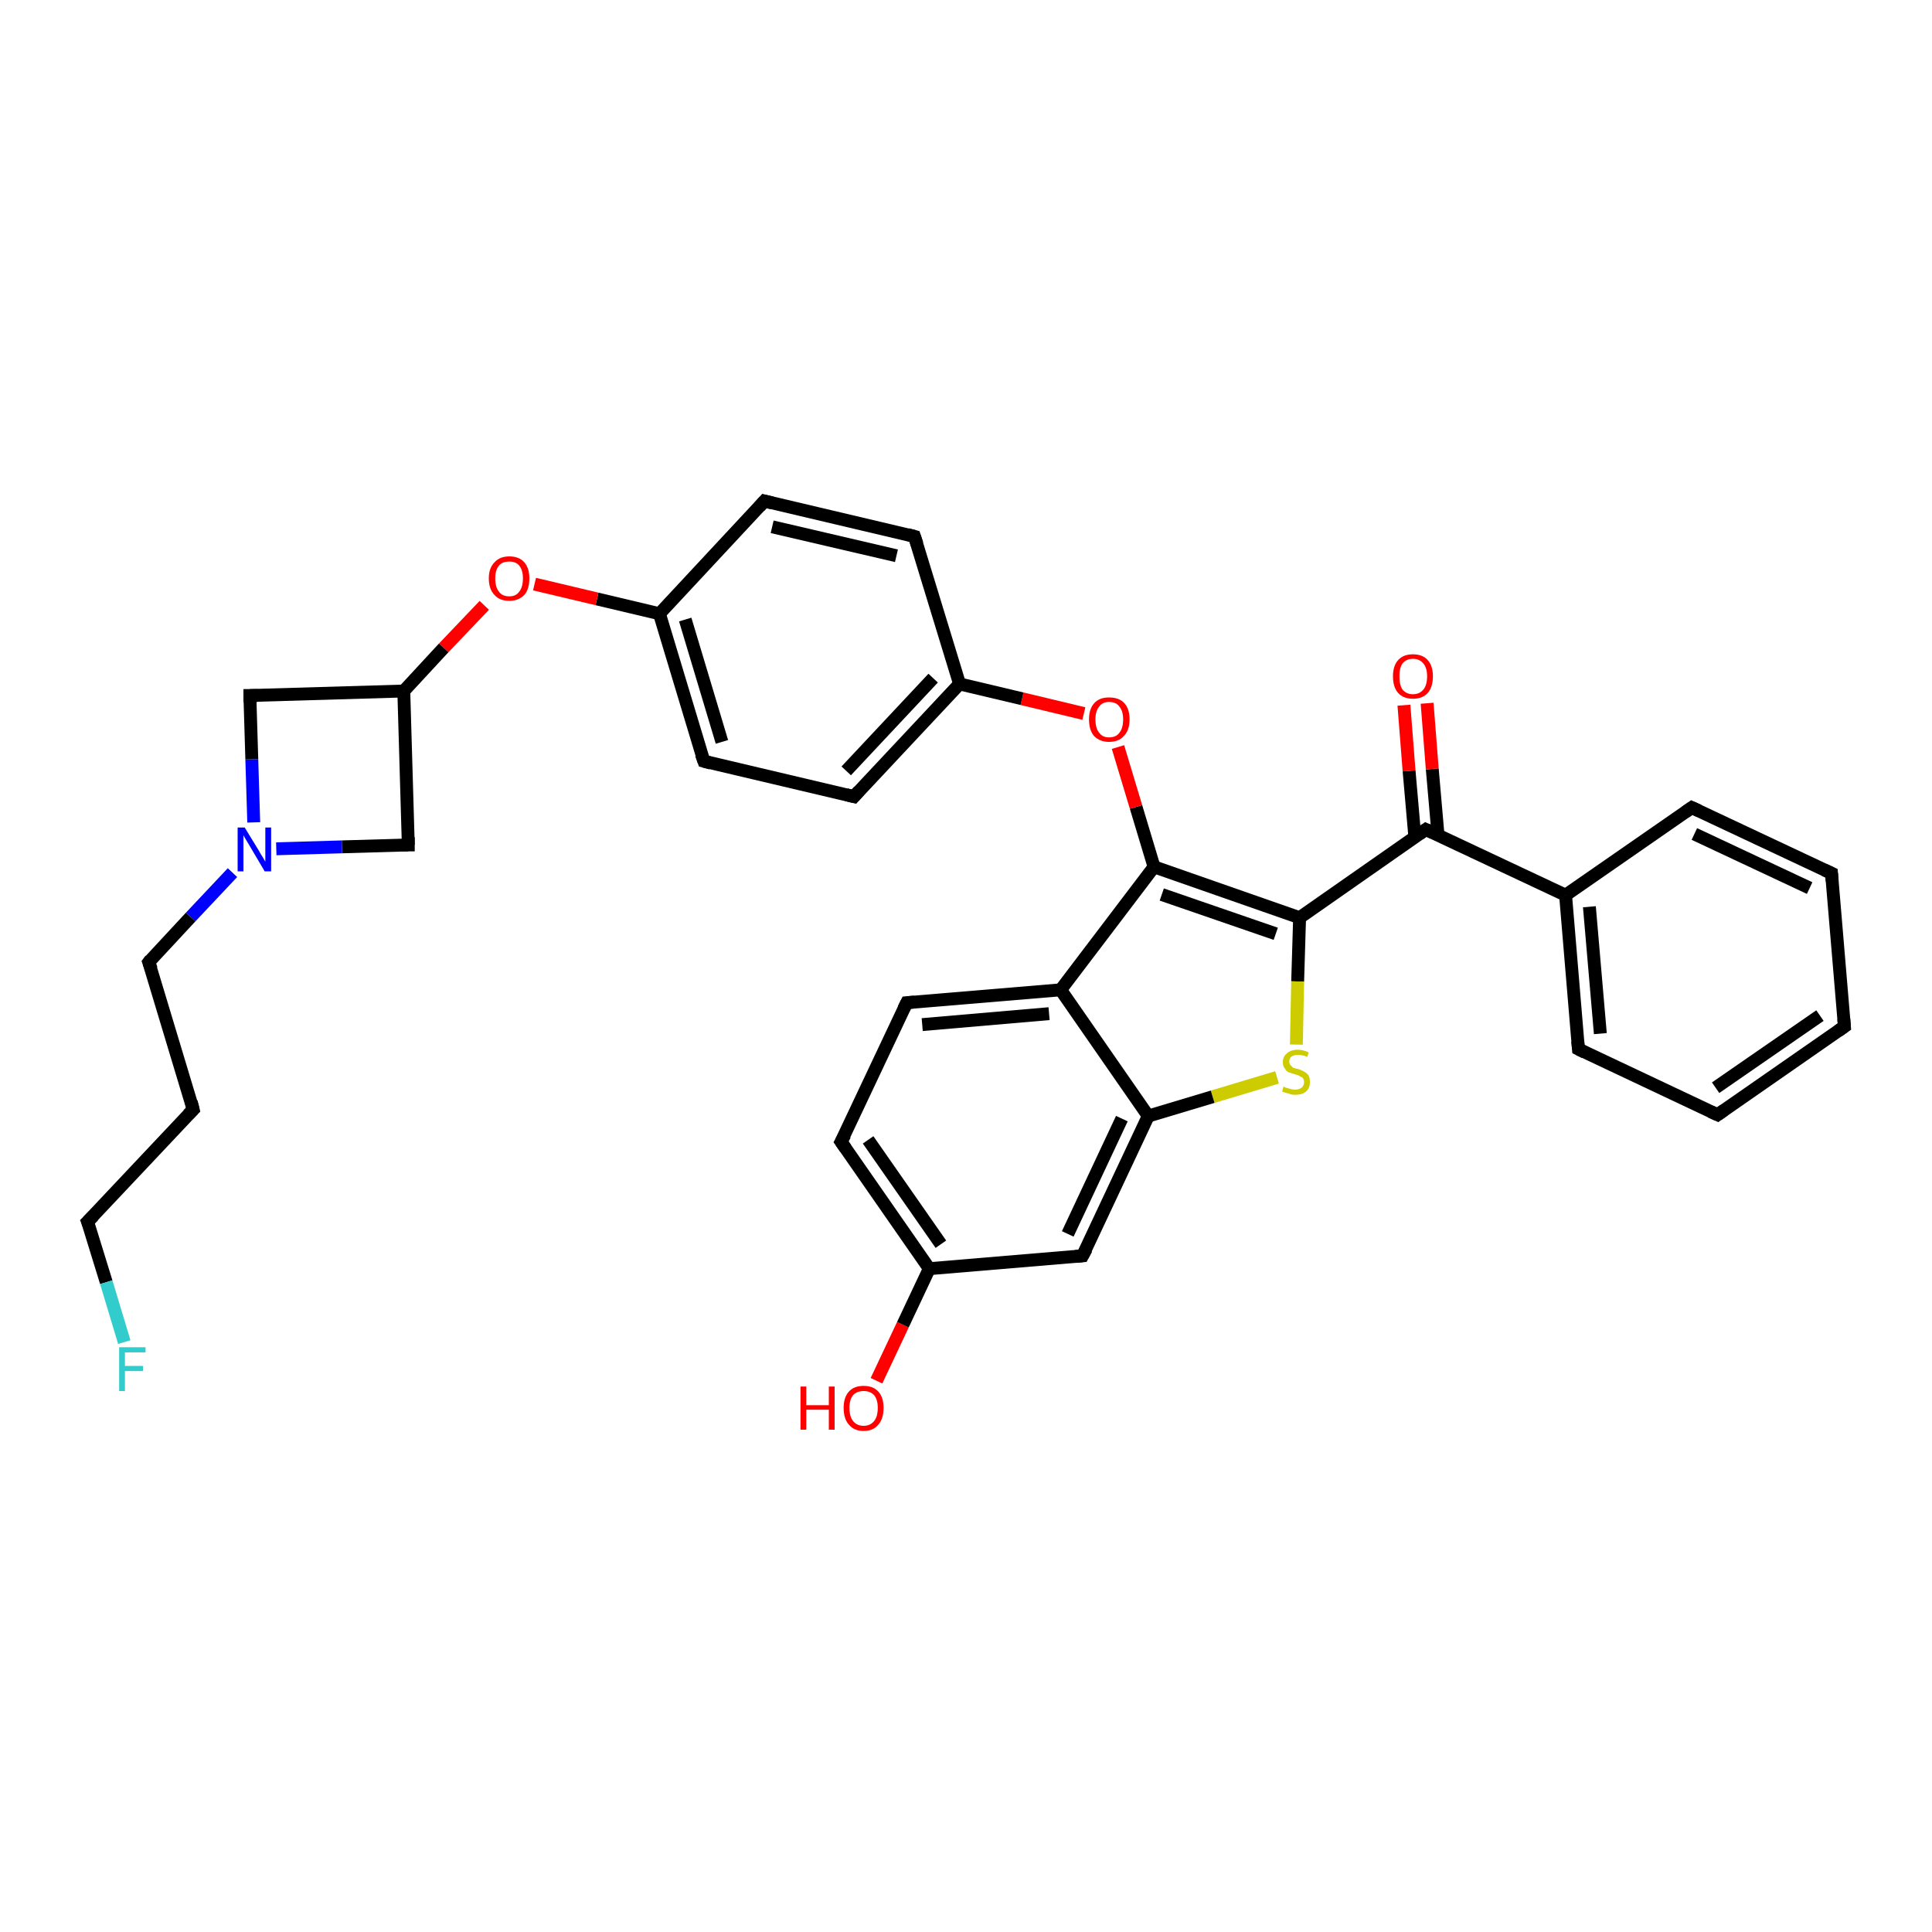 <?xml version='1.0' encoding='iso-8859-1'?>
<svg version='1.1' baseProfile='full'
              xmlns='http://www.w3.org/2000/svg'
                      xmlns:rdkit='http://www.rdkit.org/xml'
                      xmlns:xlink='http://www.w3.org/1999/xlink'
                  xml:space='preserve'
width='300px' height='300px' viewBox='0 0 300 300'>
<!-- END OF HEADER -->
<rect style='opacity:1.0;fill:#FFFFFF;stroke:none' width='300.0' height='300.0' x='0.0' y='0.0'> </rect>
<path class='bond-0 atom-0 atom-1' d='M 136.1,214.4 L 140.2,205.7' style='fill:none;fill-rule:evenodd;stroke:#FF0000;stroke-width:2.0px;stroke-linecap:butt;stroke-linejoin:miter;stroke-opacity:1' />
<path class='bond-0 atom-0 atom-1' d='M 140.2,205.7 L 144.3,197.0' style='fill:none;fill-rule:evenodd;stroke:#000000;stroke-width:2.0px;stroke-linecap:butt;stroke-linejoin:miter;stroke-opacity:1' />
<path class='bond-1 atom-1 atom-2' d='M 144.3,197.0 L 130.6,177.3' style='fill:none;fill-rule:evenodd;stroke:#000000;stroke-width:2.0px;stroke-linecap:butt;stroke-linejoin:miter;stroke-opacity:1' />
<path class='bond-1 atom-1 atom-2' d='M 146.1,193.2 L 134.8,177.0' style='fill:none;fill-rule:evenodd;stroke:#000000;stroke-width:2.0px;stroke-linecap:butt;stroke-linejoin:miter;stroke-opacity:1' />
<path class='bond-2 atom-2 atom-3' d='M 130.6,177.3 L 140.8,155.7' style='fill:none;fill-rule:evenodd;stroke:#000000;stroke-width:2.0px;stroke-linecap:butt;stroke-linejoin:miter;stroke-opacity:1' />
<path class='bond-3 atom-3 atom-4' d='M 140.8,155.7 L 164.7,153.7' style='fill:none;fill-rule:evenodd;stroke:#000000;stroke-width:2.0px;stroke-linecap:butt;stroke-linejoin:miter;stroke-opacity:1' />
<path class='bond-3 atom-3 atom-4' d='M 143.2,159.1 L 162.9,157.4' style='fill:none;fill-rule:evenodd;stroke:#000000;stroke-width:2.0px;stroke-linecap:butt;stroke-linejoin:miter;stroke-opacity:1' />
<path class='bond-4 atom-4 atom-5' d='M 164.7,153.7 L 179.2,134.6' style='fill:none;fill-rule:evenodd;stroke:#000000;stroke-width:2.0px;stroke-linecap:butt;stroke-linejoin:miter;stroke-opacity:1' />
<path class='bond-5 atom-5 atom-6' d='M 179.2,134.6 L 176.4,125.3' style='fill:none;fill-rule:evenodd;stroke:#000000;stroke-width:2.0px;stroke-linecap:butt;stroke-linejoin:miter;stroke-opacity:1' />
<path class='bond-5 atom-5 atom-6' d='M 176.4,125.3 L 173.6,116.0' style='fill:none;fill-rule:evenodd;stroke:#FF0000;stroke-width:2.0px;stroke-linecap:butt;stroke-linejoin:miter;stroke-opacity:1' />
<path class='bond-6 atom-6 atom-7' d='M 168.3,110.8 L 158.7,108.5' style='fill:none;fill-rule:evenodd;stroke:#FF0000;stroke-width:2.0px;stroke-linecap:butt;stroke-linejoin:miter;stroke-opacity:1' />
<path class='bond-6 atom-6 atom-7' d='M 158.7,108.5 L 149.0,106.2' style='fill:none;fill-rule:evenodd;stroke:#000000;stroke-width:2.0px;stroke-linecap:butt;stroke-linejoin:miter;stroke-opacity:1' />
<path class='bond-7 atom-7 atom-8' d='M 149.0,106.2 L 132.6,123.7' style='fill:none;fill-rule:evenodd;stroke:#000000;stroke-width:2.0px;stroke-linecap:butt;stroke-linejoin:miter;stroke-opacity:1' />
<path class='bond-7 atom-7 atom-8' d='M 144.9,105.3 L 131.4,119.7' style='fill:none;fill-rule:evenodd;stroke:#000000;stroke-width:2.0px;stroke-linecap:butt;stroke-linejoin:miter;stroke-opacity:1' />
<path class='bond-8 atom-8 atom-9' d='M 132.6,123.7 L 109.3,118.2' style='fill:none;fill-rule:evenodd;stroke:#000000;stroke-width:2.0px;stroke-linecap:butt;stroke-linejoin:miter;stroke-opacity:1' />
<path class='bond-9 atom-9 atom-10' d='M 109.3,118.2 L 102.4,95.3' style='fill:none;fill-rule:evenodd;stroke:#000000;stroke-width:2.0px;stroke-linecap:butt;stroke-linejoin:miter;stroke-opacity:1' />
<path class='bond-9 atom-9 atom-10' d='M 112.1,115.2 L 106.4,96.2' style='fill:none;fill-rule:evenodd;stroke:#000000;stroke-width:2.0px;stroke-linecap:butt;stroke-linejoin:miter;stroke-opacity:1' />
<path class='bond-10 atom-10 atom-11' d='M 102.4,95.3 L 92.7,93.0' style='fill:none;fill-rule:evenodd;stroke:#000000;stroke-width:2.0px;stroke-linecap:butt;stroke-linejoin:miter;stroke-opacity:1' />
<path class='bond-10 atom-10 atom-11' d='M 92.7,93.0 L 83.0,90.7' style='fill:none;fill-rule:evenodd;stroke:#FF0000;stroke-width:2.0px;stroke-linecap:butt;stroke-linejoin:miter;stroke-opacity:1' />
<path class='bond-11 atom-11 atom-12' d='M 75.2,94.0 L 68.9,100.6' style='fill:none;fill-rule:evenodd;stroke:#FF0000;stroke-width:2.0px;stroke-linecap:butt;stroke-linejoin:miter;stroke-opacity:1' />
<path class='bond-11 atom-11 atom-12' d='M 68.9,100.6 L 62.7,107.3' style='fill:none;fill-rule:evenodd;stroke:#000000;stroke-width:2.0px;stroke-linecap:butt;stroke-linejoin:miter;stroke-opacity:1' />
<path class='bond-12 atom-12 atom-13' d='M 62.7,107.3 L 63.4,131.2' style='fill:none;fill-rule:evenodd;stroke:#000000;stroke-width:2.0px;stroke-linecap:butt;stroke-linejoin:miter;stroke-opacity:1' />
<path class='bond-13 atom-13 atom-14' d='M 63.4,131.2 L 53.1,131.5' style='fill:none;fill-rule:evenodd;stroke:#000000;stroke-width:2.0px;stroke-linecap:butt;stroke-linejoin:miter;stroke-opacity:1' />
<path class='bond-13 atom-13 atom-14' d='M 53.1,131.5 L 42.9,131.8' style='fill:none;fill-rule:evenodd;stroke:#0000FF;stroke-width:2.0px;stroke-linecap:butt;stroke-linejoin:miter;stroke-opacity:1' />
<path class='bond-14 atom-14 atom-15' d='M 36.1,135.5 L 29.6,142.4' style='fill:none;fill-rule:evenodd;stroke:#0000FF;stroke-width:2.0px;stroke-linecap:butt;stroke-linejoin:miter;stroke-opacity:1' />
<path class='bond-14 atom-14 atom-15' d='M 29.6,142.4 L 23.1,149.4' style='fill:none;fill-rule:evenodd;stroke:#000000;stroke-width:2.0px;stroke-linecap:butt;stroke-linejoin:miter;stroke-opacity:1' />
<path class='bond-15 atom-15 atom-16' d='M 23.1,149.4 L 30.0,172.3' style='fill:none;fill-rule:evenodd;stroke:#000000;stroke-width:2.0px;stroke-linecap:butt;stroke-linejoin:miter;stroke-opacity:1' />
<path class='bond-16 atom-16 atom-17' d='M 30.0,172.3 L 13.6,189.7' style='fill:none;fill-rule:evenodd;stroke:#000000;stroke-width:2.0px;stroke-linecap:butt;stroke-linejoin:miter;stroke-opacity:1' />
<path class='bond-17 atom-17 atom-18' d='M 13.6,189.7 L 16.5,199.1' style='fill:none;fill-rule:evenodd;stroke:#000000;stroke-width:2.0px;stroke-linecap:butt;stroke-linejoin:miter;stroke-opacity:1' />
<path class='bond-17 atom-17 atom-18' d='M 16.5,199.1 L 19.3,208.4' style='fill:none;fill-rule:evenodd;stroke:#33CCCC;stroke-width:2.0px;stroke-linecap:butt;stroke-linejoin:miter;stroke-opacity:1' />
<path class='bond-18 atom-14 atom-19' d='M 39.4,127.7 L 39.1,117.9' style='fill:none;fill-rule:evenodd;stroke:#0000FF;stroke-width:2.0px;stroke-linecap:butt;stroke-linejoin:miter;stroke-opacity:1' />
<path class='bond-18 atom-14 atom-19' d='M 39.1,117.9 L 38.8,108.0' style='fill:none;fill-rule:evenodd;stroke:#000000;stroke-width:2.0px;stroke-linecap:butt;stroke-linejoin:miter;stroke-opacity:1' />
<path class='bond-19 atom-10 atom-20' d='M 102.4,95.3 L 118.7,77.8' style='fill:none;fill-rule:evenodd;stroke:#000000;stroke-width:2.0px;stroke-linecap:butt;stroke-linejoin:miter;stroke-opacity:1' />
<path class='bond-20 atom-20 atom-21' d='M 118.7,77.8 L 142.0,83.3' style='fill:none;fill-rule:evenodd;stroke:#000000;stroke-width:2.0px;stroke-linecap:butt;stroke-linejoin:miter;stroke-opacity:1' />
<path class='bond-20 atom-20 atom-21' d='M 119.9,81.8 L 139.2,86.3' style='fill:none;fill-rule:evenodd;stroke:#000000;stroke-width:2.0px;stroke-linecap:butt;stroke-linejoin:miter;stroke-opacity:1' />
<path class='bond-21 atom-5 atom-22' d='M 179.2,134.6 L 201.8,142.5' style='fill:none;fill-rule:evenodd;stroke:#000000;stroke-width:2.0px;stroke-linecap:butt;stroke-linejoin:miter;stroke-opacity:1' />
<path class='bond-21 atom-5 atom-22' d='M 180.4,138.9 L 198.1,145.0' style='fill:none;fill-rule:evenodd;stroke:#000000;stroke-width:2.0px;stroke-linecap:butt;stroke-linejoin:miter;stroke-opacity:1' />
<path class='bond-22 atom-22 atom-23' d='M 201.8,142.5 L 201.5,152.4' style='fill:none;fill-rule:evenodd;stroke:#000000;stroke-width:2.0px;stroke-linecap:butt;stroke-linejoin:miter;stroke-opacity:1' />
<path class='bond-22 atom-22 atom-23' d='M 201.5,152.4 L 201.3,162.2' style='fill:none;fill-rule:evenodd;stroke:#CCCC00;stroke-width:2.0px;stroke-linecap:butt;stroke-linejoin:miter;stroke-opacity:1' />
<path class='bond-23 atom-23 atom-24' d='M 198.3,167.3 L 188.3,170.3' style='fill:none;fill-rule:evenodd;stroke:#CCCC00;stroke-width:2.0px;stroke-linecap:butt;stroke-linejoin:miter;stroke-opacity:1' />
<path class='bond-23 atom-23 atom-24' d='M 188.3,170.3 L 178.3,173.3' style='fill:none;fill-rule:evenodd;stroke:#000000;stroke-width:2.0px;stroke-linecap:butt;stroke-linejoin:miter;stroke-opacity:1' />
<path class='bond-24 atom-24 atom-25' d='M 178.3,173.3 L 168.1,195.0' style='fill:none;fill-rule:evenodd;stroke:#000000;stroke-width:2.0px;stroke-linecap:butt;stroke-linejoin:miter;stroke-opacity:1' />
<path class='bond-24 atom-24 atom-25' d='M 174.2,173.7 L 165.8,191.6' style='fill:none;fill-rule:evenodd;stroke:#000000;stroke-width:2.0px;stroke-linecap:butt;stroke-linejoin:miter;stroke-opacity:1' />
<path class='bond-25 atom-22 atom-26' d='M 201.8,142.5 L 221.4,128.8' style='fill:none;fill-rule:evenodd;stroke:#000000;stroke-width:2.0px;stroke-linecap:butt;stroke-linejoin:miter;stroke-opacity:1' />
<path class='bond-26 atom-26 atom-27' d='M 223.3,129.7 L 222.4,119.4' style='fill:none;fill-rule:evenodd;stroke:#000000;stroke-width:2.0px;stroke-linecap:butt;stroke-linejoin:miter;stroke-opacity:1' />
<path class='bond-26 atom-26 atom-27' d='M 222.4,119.4 L 221.6,109.2' style='fill:none;fill-rule:evenodd;stroke:#FF0000;stroke-width:2.0px;stroke-linecap:butt;stroke-linejoin:miter;stroke-opacity:1' />
<path class='bond-26 atom-26 atom-27' d='M 219.7,130.0 L 218.8,119.7' style='fill:none;fill-rule:evenodd;stroke:#000000;stroke-width:2.0px;stroke-linecap:butt;stroke-linejoin:miter;stroke-opacity:1' />
<path class='bond-26 atom-26 atom-27' d='M 218.8,119.7 L 218.0,109.5' style='fill:none;fill-rule:evenodd;stroke:#FF0000;stroke-width:2.0px;stroke-linecap:butt;stroke-linejoin:miter;stroke-opacity:1' />
<path class='bond-27 atom-26 atom-28' d='M 221.4,128.8 L 243.1,139.0' style='fill:none;fill-rule:evenodd;stroke:#000000;stroke-width:2.0px;stroke-linecap:butt;stroke-linejoin:miter;stroke-opacity:1' />
<path class='bond-28 atom-28 atom-29' d='M 243.1,139.0 L 245.1,162.9' style='fill:none;fill-rule:evenodd;stroke:#000000;stroke-width:2.0px;stroke-linecap:butt;stroke-linejoin:miter;stroke-opacity:1' />
<path class='bond-28 atom-28 atom-29' d='M 246.8,140.8 L 248.5,160.5' style='fill:none;fill-rule:evenodd;stroke:#000000;stroke-width:2.0px;stroke-linecap:butt;stroke-linejoin:miter;stroke-opacity:1' />
<path class='bond-29 atom-29 atom-30' d='M 245.1,162.9 L 266.7,173.1' style='fill:none;fill-rule:evenodd;stroke:#000000;stroke-width:2.0px;stroke-linecap:butt;stroke-linejoin:miter;stroke-opacity:1' />
<path class='bond-30 atom-30 atom-31' d='M 266.7,173.1 L 286.4,159.4' style='fill:none;fill-rule:evenodd;stroke:#000000;stroke-width:2.0px;stroke-linecap:butt;stroke-linejoin:miter;stroke-opacity:1' />
<path class='bond-30 atom-30 atom-31' d='M 266.4,168.9 L 282.6,157.7' style='fill:none;fill-rule:evenodd;stroke:#000000;stroke-width:2.0px;stroke-linecap:butt;stroke-linejoin:miter;stroke-opacity:1' />
<path class='bond-31 atom-31 atom-32' d='M 286.4,159.4 L 284.4,135.6' style='fill:none;fill-rule:evenodd;stroke:#000000;stroke-width:2.0px;stroke-linecap:butt;stroke-linejoin:miter;stroke-opacity:1' />
<path class='bond-32 atom-32 atom-33' d='M 284.4,135.6 L 262.7,125.4' style='fill:none;fill-rule:evenodd;stroke:#000000;stroke-width:2.0px;stroke-linecap:butt;stroke-linejoin:miter;stroke-opacity:1' />
<path class='bond-32 atom-32 atom-33' d='M 281.0,137.9 L 263.1,129.5' style='fill:none;fill-rule:evenodd;stroke:#000000;stroke-width:2.0px;stroke-linecap:butt;stroke-linejoin:miter;stroke-opacity:1' />
<path class='bond-33 atom-25 atom-1' d='M 168.1,195.0 L 144.3,197.0' style='fill:none;fill-rule:evenodd;stroke:#000000;stroke-width:2.0px;stroke-linecap:butt;stroke-linejoin:miter;stroke-opacity:1' />
<path class='bond-34 atom-33 atom-28' d='M 262.7,125.4 L 243.1,139.0' style='fill:none;fill-rule:evenodd;stroke:#000000;stroke-width:2.0px;stroke-linecap:butt;stroke-linejoin:miter;stroke-opacity:1' />
<path class='bond-35 atom-24 atom-4' d='M 178.3,173.3 L 164.7,153.7' style='fill:none;fill-rule:evenodd;stroke:#000000;stroke-width:2.0px;stroke-linecap:butt;stroke-linejoin:miter;stroke-opacity:1' />
<path class='bond-36 atom-21 atom-7' d='M 142.0,83.3 L 149.0,106.2' style='fill:none;fill-rule:evenodd;stroke:#000000;stroke-width:2.0px;stroke-linecap:butt;stroke-linejoin:miter;stroke-opacity:1' />
<path class='bond-37 atom-19 atom-12' d='M 38.8,108.0 L 62.7,107.3' style='fill:none;fill-rule:evenodd;stroke:#000000;stroke-width:2.0px;stroke-linecap:butt;stroke-linejoin:miter;stroke-opacity:1' />
<path d='M 131.3,178.3 L 130.6,177.3 L 131.2,176.2' style='fill:none;stroke:#000000;stroke-width:2.0px;stroke-linecap:butt;stroke-linejoin:miter;stroke-opacity:1;' />
<path d='M 140.3,156.7 L 140.8,155.7 L 142.0,155.6' style='fill:none;stroke:#000000;stroke-width:2.0px;stroke-linecap:butt;stroke-linejoin:miter;stroke-opacity:1;' />
<path d='M 133.4,122.8 L 132.6,123.7 L 131.4,123.4' style='fill:none;stroke:#000000;stroke-width:2.0px;stroke-linecap:butt;stroke-linejoin:miter;stroke-opacity:1;' />
<path d='M 110.4,118.5 L 109.3,118.2 L 108.9,117.1' style='fill:none;stroke:#000000;stroke-width:2.0px;stroke-linecap:butt;stroke-linejoin:miter;stroke-opacity:1;' />
<path d='M 63.4,130.0 L 63.4,131.2 L 62.9,131.2' style='fill:none;stroke:#000000;stroke-width:2.0px;stroke-linecap:butt;stroke-linejoin:miter;stroke-opacity:1;' />
<path d='M 23.4,149.0 L 23.1,149.4 L 23.5,150.5' style='fill:none;stroke:#000000;stroke-width:2.0px;stroke-linecap:butt;stroke-linejoin:miter;stroke-opacity:1;' />
<path d='M 29.7,171.1 L 30.0,172.3 L 29.2,173.1' style='fill:none;stroke:#000000;stroke-width:2.0px;stroke-linecap:butt;stroke-linejoin:miter;stroke-opacity:1;' />
<path d='M 14.5,188.8 L 13.6,189.7 L 13.8,190.2' style='fill:none;stroke:#000000;stroke-width:2.0px;stroke-linecap:butt;stroke-linejoin:miter;stroke-opacity:1;' />
<path d='M 38.8,108.5 L 38.8,108.0 L 40.0,108.0' style='fill:none;stroke:#000000;stroke-width:2.0px;stroke-linecap:butt;stroke-linejoin:miter;stroke-opacity:1;' />
<path d='M 117.9,78.7 L 118.7,77.8 L 119.9,78.1' style='fill:none;stroke:#000000;stroke-width:2.0px;stroke-linecap:butt;stroke-linejoin:miter;stroke-opacity:1;' />
<path d='M 140.9,83.0 L 142.0,83.3 L 142.4,84.5' style='fill:none;stroke:#000000;stroke-width:2.0px;stroke-linecap:butt;stroke-linejoin:miter;stroke-opacity:1;' />
<path d='M 168.7,193.9 L 168.1,195.0 L 167.0,195.1' style='fill:none;stroke:#000000;stroke-width:2.0px;stroke-linecap:butt;stroke-linejoin:miter;stroke-opacity:1;' />
<path d='M 220.4,129.5 L 221.4,128.8 L 222.5,129.3' style='fill:none;stroke:#000000;stroke-width:2.0px;stroke-linecap:butt;stroke-linejoin:miter;stroke-opacity:1;' />
<path d='M 245.0,161.7 L 245.1,162.9 L 246.1,163.4' style='fill:none;stroke:#000000;stroke-width:2.0px;stroke-linecap:butt;stroke-linejoin:miter;stroke-opacity:1;' />
<path d='M 265.6,172.6 L 266.7,173.1 L 267.7,172.4' style='fill:none;stroke:#000000;stroke-width:2.0px;stroke-linecap:butt;stroke-linejoin:miter;stroke-opacity:1;' />
<path d='M 285.4,160.1 L 286.4,159.4 L 286.3,158.2' style='fill:none;stroke:#000000;stroke-width:2.0px;stroke-linecap:butt;stroke-linejoin:miter;stroke-opacity:1;' />
<path d='M 284.5,136.8 L 284.4,135.6 L 283.3,135.1' style='fill:none;stroke:#000000;stroke-width:2.0px;stroke-linecap:butt;stroke-linejoin:miter;stroke-opacity:1;' />
<path d='M 263.8,125.9 L 262.7,125.4 L 261.7,126.1' style='fill:none;stroke:#000000;stroke-width:2.0px;stroke-linecap:butt;stroke-linejoin:miter;stroke-opacity:1;' />
<path class='atom-0' d='M 124.3 215.3
L 125.2 215.3
L 125.2 218.2
L 128.7 218.2
L 128.7 215.3
L 129.6 215.3
L 129.6 222.0
L 128.7 222.0
L 128.7 218.9
L 125.2 218.9
L 125.2 222.0
L 124.3 222.0
L 124.3 215.3
' fill='#FF0000'/>
<path class='atom-0' d='M 131.0 218.6
Q 131.0 217.0, 131.8 216.1
Q 132.6 215.2, 134.1 215.2
Q 135.6 215.2, 136.4 216.1
Q 137.2 217.0, 137.2 218.6
Q 137.2 220.3, 136.4 221.2
Q 135.6 222.2, 134.1 222.2
Q 132.6 222.2, 131.8 221.2
Q 131.0 220.3, 131.0 218.6
M 134.1 221.4
Q 135.1 221.4, 135.7 220.7
Q 136.3 220.0, 136.3 218.6
Q 136.3 217.3, 135.7 216.6
Q 135.1 216.0, 134.1 216.0
Q 133.1 216.0, 132.5 216.6
Q 131.9 217.3, 131.9 218.6
Q 131.9 220.0, 132.5 220.7
Q 133.1 221.4, 134.1 221.4
' fill='#FF0000'/>
<path class='atom-6' d='M 169.1 111.7
Q 169.1 110.1, 169.9 109.2
Q 170.7 108.3, 172.2 108.3
Q 173.8 108.3, 174.6 109.2
Q 175.4 110.1, 175.4 111.7
Q 175.4 113.4, 174.5 114.3
Q 173.7 115.2, 172.2 115.2
Q 170.8 115.2, 169.9 114.3
Q 169.1 113.4, 169.1 111.7
M 172.2 114.5
Q 173.3 114.5, 173.8 113.8
Q 174.4 113.1, 174.4 111.7
Q 174.4 110.4, 173.8 109.7
Q 173.3 109.0, 172.2 109.0
Q 171.2 109.0, 170.7 109.7
Q 170.1 110.4, 170.1 111.7
Q 170.1 113.1, 170.7 113.8
Q 171.2 114.5, 172.2 114.5
' fill='#FF0000'/>
<path class='atom-11' d='M 75.9 89.8
Q 75.9 88.2, 76.8 87.3
Q 77.6 86.4, 79.1 86.4
Q 80.6 86.4, 81.4 87.3
Q 82.2 88.2, 82.2 89.8
Q 82.2 91.5, 81.4 92.4
Q 80.5 93.3, 79.1 93.3
Q 77.6 93.3, 76.8 92.4
Q 75.9 91.5, 75.9 89.8
M 79.1 92.6
Q 80.1 92.6, 80.6 91.9
Q 81.2 91.2, 81.2 89.8
Q 81.2 88.5, 80.6 87.8
Q 80.1 87.2, 79.1 87.2
Q 78.0 87.2, 77.5 87.8
Q 76.9 88.5, 76.9 89.8
Q 76.9 91.2, 77.5 91.9
Q 78.0 92.6, 79.1 92.6
' fill='#FF0000'/>
<path class='atom-14' d='M 38.0 128.5
L 40.2 132.1
Q 40.4 132.5, 40.8 133.1
Q 41.2 133.8, 41.2 133.8
L 41.2 128.5
L 42.1 128.5
L 42.1 135.3
L 41.1 135.3
L 38.8 131.4
Q 38.5 130.9, 38.2 130.4
Q 37.9 129.9, 37.8 129.7
L 37.8 135.3
L 36.9 135.3
L 36.9 128.5
L 38.0 128.5
' fill='#0000FF'/>
<path class='atom-18' d='M 18.5 209.2
L 22.6 209.2
L 22.6 210.0
L 19.4 210.0
L 19.4 212.1
L 22.2 212.1
L 22.2 212.9
L 19.4 212.9
L 19.4 216.0
L 18.5 216.0
L 18.5 209.2
' fill='#33CCCC'/>
<path class='atom-23' d='M 199.3 168.7
Q 199.4 168.8, 199.7 168.9
Q 200.0 169.0, 200.4 169.1
Q 200.7 169.2, 201.1 169.2
Q 201.7 169.2, 202.1 168.9
Q 202.5 168.6, 202.5 168.0
Q 202.5 167.7, 202.3 167.4
Q 202.1 167.2, 201.8 167.1
Q 201.5 166.9, 201.0 166.8
Q 200.4 166.6, 200.1 166.5
Q 199.7 166.3, 199.5 165.9
Q 199.2 165.6, 199.2 164.9
Q 199.2 164.1, 199.8 163.6
Q 200.4 163.0, 201.5 163.0
Q 202.3 163.0, 203.2 163.4
L 203.0 164.1
Q 202.2 163.8, 201.6 163.8
Q 200.9 163.8, 200.5 164.1
Q 200.2 164.4, 200.2 164.8
Q 200.2 165.2, 200.4 165.4
Q 200.6 165.6, 200.8 165.8
Q 201.1 165.9, 201.6 166.0
Q 202.2 166.2, 202.5 166.4
Q 202.9 166.6, 203.2 167.0
Q 203.4 167.4, 203.4 168.0
Q 203.4 169.0, 202.8 169.5
Q 202.2 170.0, 201.1 170.0
Q 200.5 170.0, 200.1 169.8
Q 199.6 169.7, 199.1 169.5
L 199.3 168.7
' fill='#CCCC00'/>
<path class='atom-27' d='M 216.3 105.0
Q 216.3 103.4, 217.1 102.5
Q 217.9 101.6, 219.4 101.6
Q 220.9 101.6, 221.7 102.5
Q 222.5 103.4, 222.5 105.0
Q 222.5 106.7, 221.7 107.6
Q 220.9 108.5, 219.4 108.5
Q 217.9 108.5, 217.1 107.6
Q 216.3 106.7, 216.3 105.0
M 219.4 107.8
Q 220.4 107.8, 221.0 107.1
Q 221.6 106.4, 221.6 105.0
Q 221.6 103.7, 221.0 103.0
Q 220.4 102.3, 219.4 102.3
Q 218.4 102.3, 217.8 103.0
Q 217.3 103.7, 217.3 105.0
Q 217.3 106.4, 217.8 107.1
Q 218.4 107.8, 219.4 107.8
' fill='#FF0000'/>
</svg>
